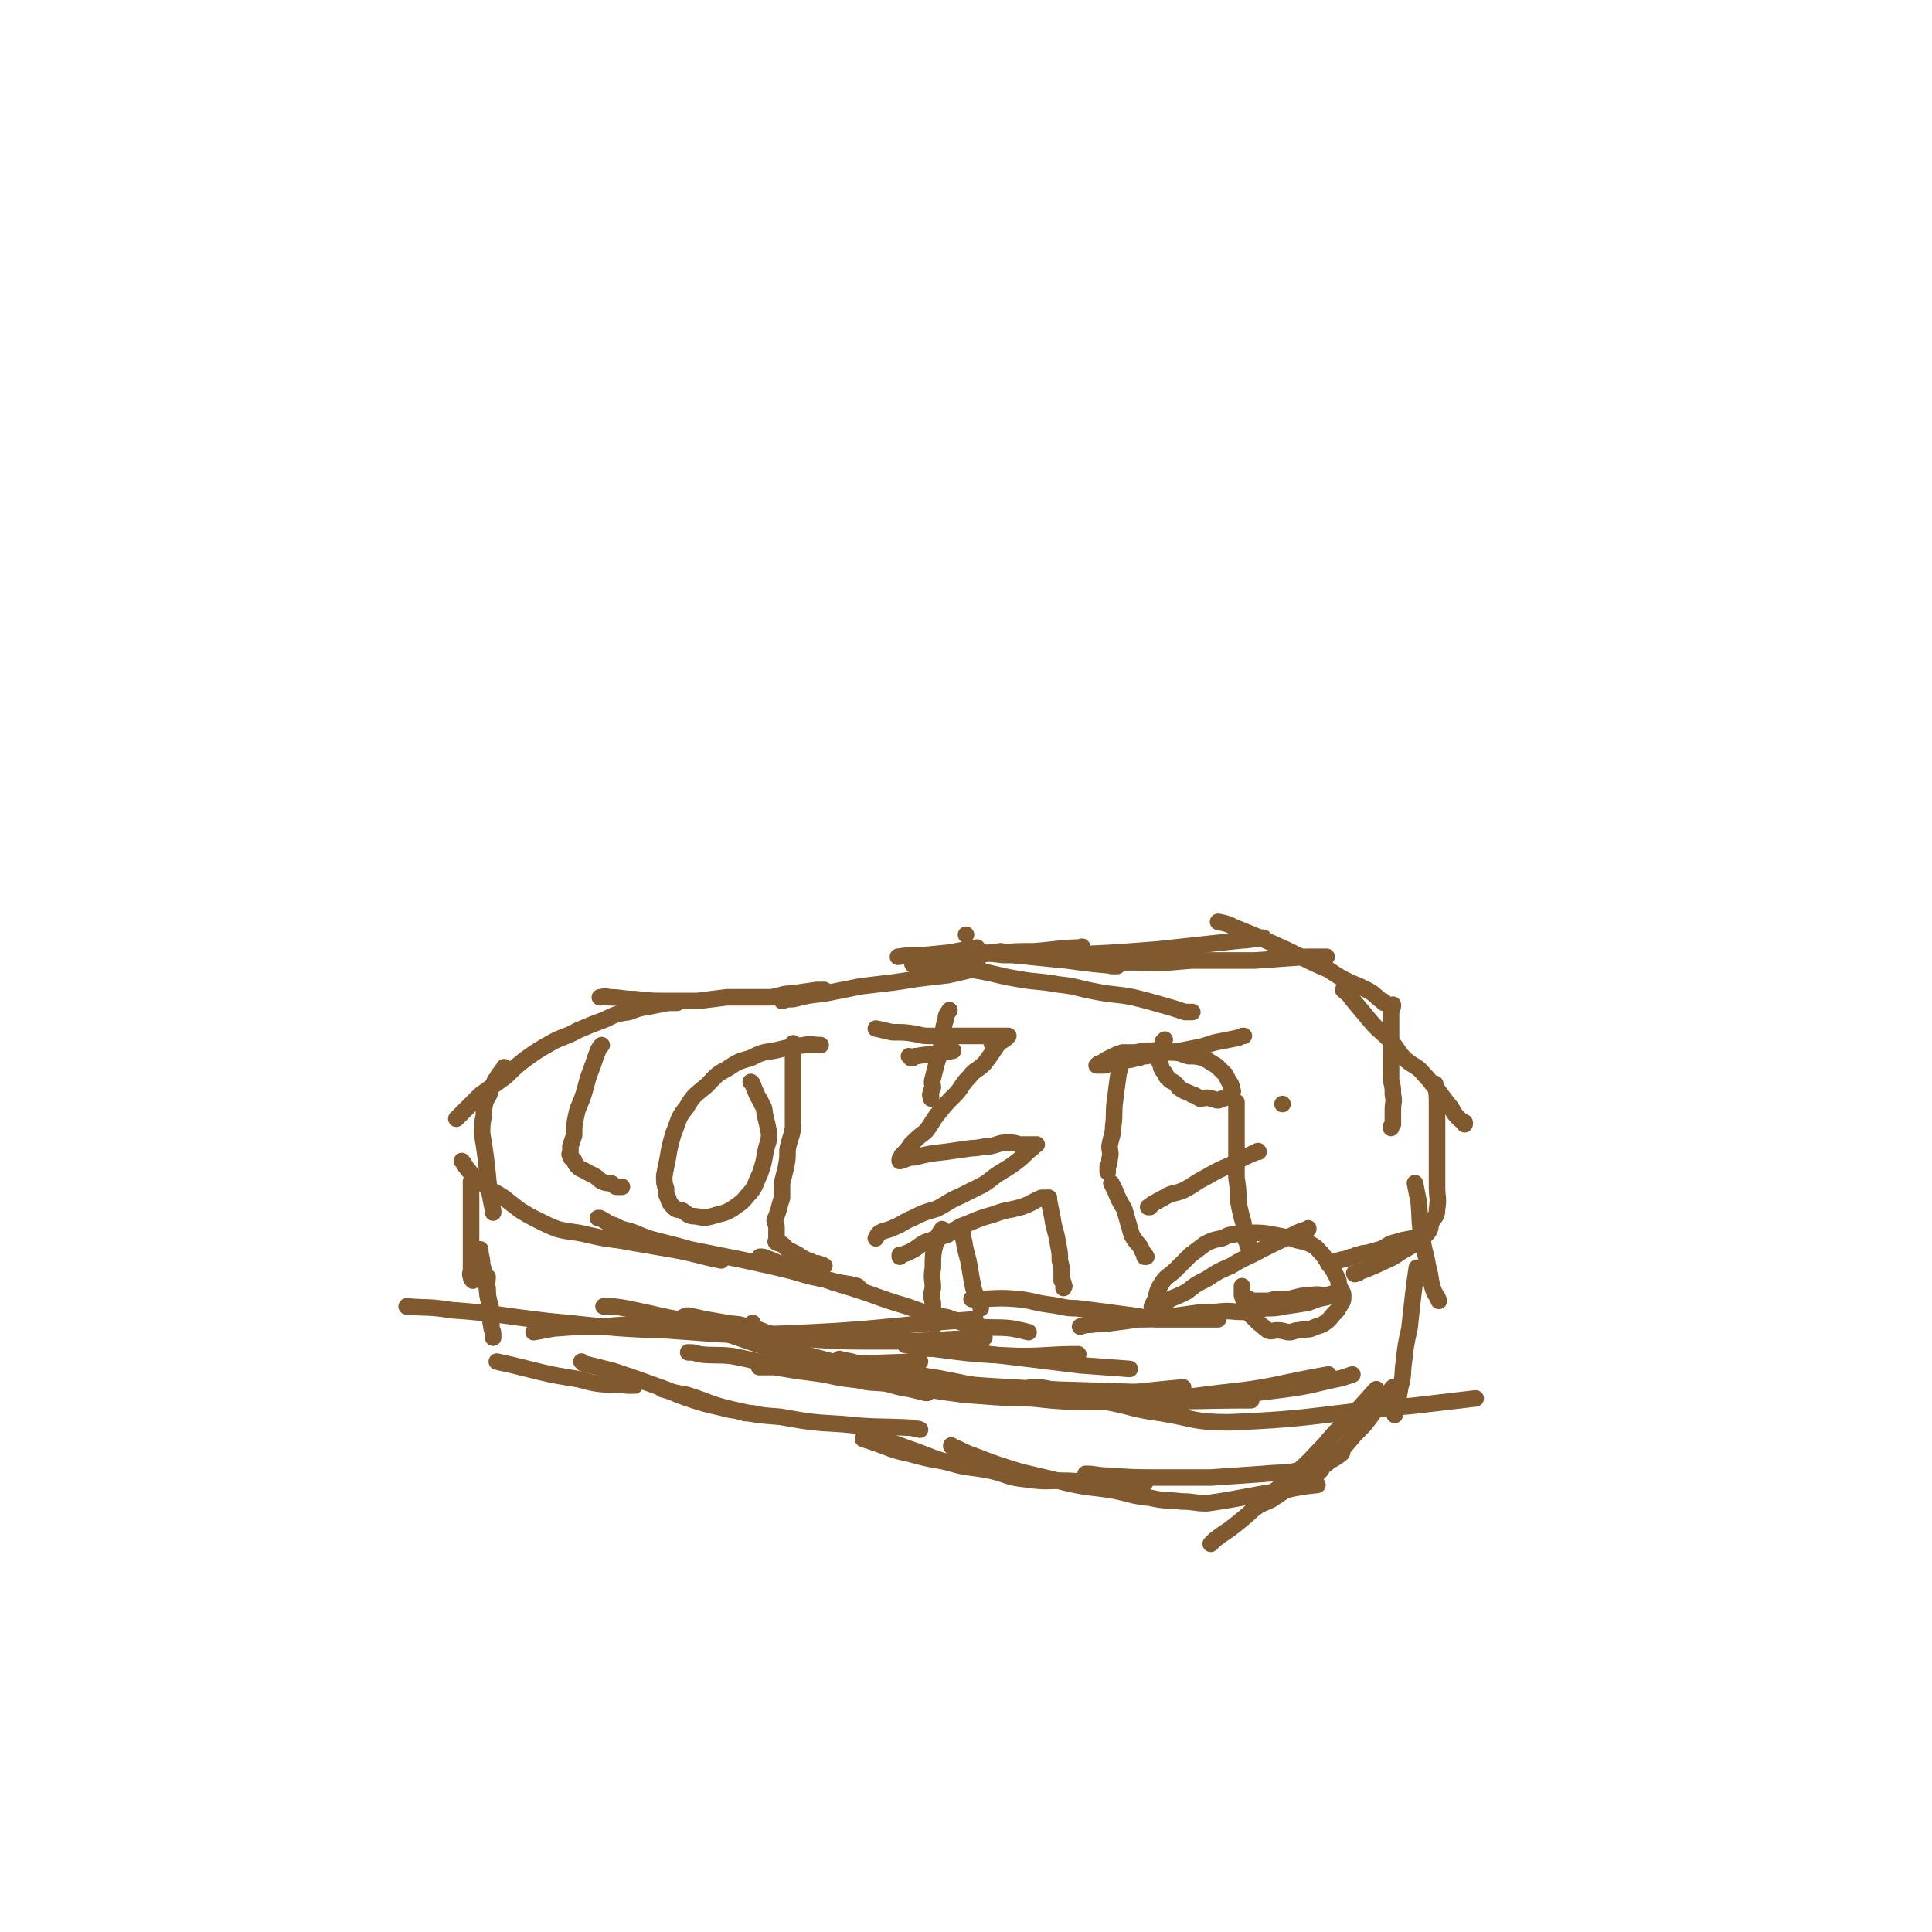 <svg viewBox='0 0 1050 1050' version='1.1' xmlns='http://www.w3.org/2000/svg' xmlns:xlink='http://www.w3.org/1999/xlink'><g fill='none' stroke='#81592F' stroke-width='9' stroke-linecap='round' stroke-linejoin='round'><path d='M525,508c0,0 0,0 0,0 0,0 0,0 0,0 0,0 0,0 0,0 0,0 0,0 0,0 0,0 0,0 0,0 0,0 0,0 0,0 0,0 0,0 0,0 0,0 0,0 0,0 0,0 0,0 0,0 0,0 0,0 0,0 0,0 0,0 0,0 0,0 0,0 0,0 0,0 0,0 0,0 0,0 0,0 0,0 '/><path d='M496,524c0,0 0,0 0,0 0,0 0,0 0,0 0,0 0,0 0,0 0,0 0,0 0,0 0,0 0,0 0,0 0,0 0,0 0,0 0,0 0,0 0,0 8,-3 8,-3 16,-5 10,-3 10,-2 19,-4 0,0 0,0 0,0 '/><path d='M496,524c0,0 0,0 0,0 0,0 0,0 0,0 0,0 0,0 0,0 0,0 0,0 0,0 0,0 0,0 0,0 0,0 0,0 0,0 0,0 0,0 0,0 3,-1 3,-1 6,-1 12,-1 12,-1 23,-3 10,-1 10,-2 19,-3 0,0 0,0 0,0 '/><path d='M497,524c0,0 0,0 0,0 0,0 0,0 0,0 0,0 0,0 0,0 0,0 0,0 0,0 0,0 0,0 1,0 7,-2 7,-2 14,-3 8,-2 8,-2 17,-2 8,-1 8,-1 16,0 7,0 7,0 15,1 10,1 10,1 20,2 14,2 16,2 27,3 1,0 -1,0 -3,0 '/><path d='M497,524c0,0 0,0 0,0 0,0 0,0 0,0 0,0 0,0 0,0 0,0 0,0 0,0 4,0 4,0 8,1 11,1 11,1 23,2 13,2 13,3 25,5 11,2 11,1 22,3 10,1 10,2 21,4 10,2 10,1 20,3 8,2 8,2 15,4 7,2 7,2 13,4 2,0 2,0 4,0 '/><path d='M552,519c0,0 0,0 0,0 0,0 0,0 0,0 0,0 0,0 0,0 0,0 0,0 0,0 0,0 0,0 0,0 0,0 0,0 0,0 0,0 0,0 0,0 13,0 13,0 26,0 25,-1 25,-1 51,-3 28,-3 36,-4 57,-6 3,-1 -4,0 -9,1 '/><path d='M552,519c0,0 0,0 0,0 0,0 0,0 0,0 0,0 0,0 0,0 2,0 2,0 4,0 6,0 6,1 13,1 12,1 12,1 24,2 12,1 12,1 25,1 15,1 15,0 30,-1 17,0 17,0 34,0 14,-1 14,-1 28,-2 5,0 6,0 11,0 0,0 0,0 -1,0 '/><path d='M662,501c0,0 0,0 0,0 0,0 0,0 0,0 0,0 0,0 0,0 0,0 0,0 0,0 5,1 5,1 9,3 10,4 10,4 19,8 9,4 9,4 17,8 8,4 8,4 15,7 6,4 6,4 12,7 5,2 5,2 9,4 4,2 4,3 8,6 1,0 1,0 1,1 '/><path d='M757,546c0,0 0,0 0,0 0,0 0,0 0,0 0,0 0,0 0,0 0,0 0,0 0,0 0,0 0,0 0,0 0,0 0,0 0,0 0,3 -1,2 -1,5 0,7 0,7 0,15 0,5 0,5 0,11 0,5 0,5 0,10 1,4 1,4 1,8 1,4 0,4 0,8 0,4 0,4 0,8 -1,1 -1,1 -1,2 '/><path d='M730,538c0,0 0,0 0,0 0,0 0,0 0,0 0,0 0,0 0,0 0,0 0,0 0,0 0,0 0,0 0,0 0,0 0,0 0,0 0,0 0,0 0,0 2,2 3,2 4,4 5,6 5,6 10,12 5,6 5,5 11,11 5,5 4,6 9,11 5,4 6,3 10,8 4,4 3,4 7,8 3,4 3,4 6,8 3,3 2,4 5,7 2,2 2,2 4,3 0,1 0,1 0,1 '/><path d='M780,589c0,0 0,0 0,0 0,0 0,0 0,0 0,0 0,0 0,0 0,0 0,0 0,0 0,0 0,0 0,0 0,0 0,0 0,0 1,6 1,6 1,12 0,9 0,9 0,18 0,6 0,6 0,12 0,7 0,7 0,14 0,6 1,6 0,12 0,4 -1,4 -3,7 -1,3 0,4 -3,7 -5,5 -6,5 -13,9 -7,5 -7,4 -15,8 -5,2 -7,3 -11,4 0,1 1,0 2,0 '/><path d='M772,671c0,0 0,0 0,0 0,0 0,0 0,0 0,0 0,0 0,0 0,0 0,0 0,0 0,0 0,0 0,0 0,0 0,0 0,0 0,0 0,0 0,0 0,0 0,0 0,0 0,0 0,1 -1,1 -6,2 -6,1 -12,3 -5,1 -4,2 -9,4 -4,1 -4,1 -7,2 -2,0 -2,0 -5,1 -1,0 -1,0 -2,1 -2,0 -2,0 -4,1 -5,1 -5,1 -10,3 0,0 0,0 0,0 '/><path d='M726,703c0,0 0,0 0,0 0,0 0,0 0,0 0,0 0,0 0,0 0,0 0,0 0,0 0,0 0,0 0,0 0,0 0,0 0,0 0,0 0,0 0,0 -2,0 -2,0 -5,1 -4,0 -4,-1 -9,0 -6,0 -6,1 -12,2 -3,0 -3,0 -7,0 -3,1 -3,1 -6,1 -2,0 -2,0 -4,0 0,0 0,0 -1,0 -1,0 -1,0 -2,0 -1,-1 -1,-1 -1,-1 0,0 0,0 -1,0 '/><path d='M726,703c0,0 0,0 0,0 0,0 0,0 0,0 0,0 0,0 0,0 0,0 0,0 0,0 0,0 0,0 0,0 -2,1 -2,1 -5,2 -5,1 -5,1 -10,3 -6,1 -6,1 -13,2 -5,1 -5,1 -10,1 -6,1 -6,2 -12,2 -7,0 -7,-1 -15,0 -7,0 -7,0 -14,1 -7,1 -7,1 -15,2 -6,1 -6,1 -13,1 -7,1 -7,1 -15,2 -5,1 -5,0 -11,1 -3,0 -3,0 -6,1 0,0 0,0 0,0 '/><path d='M662,717c0,0 0,0 0,0 0,0 0,0 0,0 0,0 0,0 0,0 0,0 0,0 0,0 0,0 0,0 0,0 0,0 0,0 -1,0 -7,0 -7,0 -14,0 -9,0 -9,0 -19,0 -6,-1 -6,-1 -12,-2 -8,-1 -8,-1 -15,-2 -8,-1 -8,-1 -16,-2 -7,0 -7,-1 -15,-2 -8,-1 -8,-2 -17,-3 -12,-1 -12,0 -24,0 0,0 0,0 -1,0 '/><path d='M559,724c0,0 0,0 0,0 0,0 0,0 0,0 0,0 0,0 0,0 0,0 0,0 0,0 0,0 0,0 0,0 0,0 0,0 0,0 -4,-1 -4,-1 -9,-2 -9,-1 -9,0 -19,-1 -8,-2 -8,-2 -16,-5 -11,-2 -11,-2 -22,-6 -10,-3 -10,-3 -21,-7 -9,-3 -9,-3 -19,-6 -8,-3 -8,-2 -15,-5 -7,-2 -7,-2 -13,-5 -4,-1 -4,-2 -8,-3 -2,-1 -2,-1 -4,-1 0,0 0,0 0,0 '/><path d='M468,701c0,0 0,0 0,0 0,0 0,0 0,0 0,0 0,0 0,0 0,0 0,0 0,0 0,0 0,0 0,0 -1,-1 -1,-1 -2,-2 -7,-2 -7,-1 -14,-3 -11,-2 -11,-2 -21,-5 -8,-2 -8,-2 -17,-4 -9,-2 -9,-2 -19,-4 -10,-2 -10,-2 -20,-4 -7,-2 -7,-2 -15,-4 -8,-2 -8,-2 -15,-5 -5,-2 -6,-1 -11,-4 -4,-1 -4,-2 -8,-4 -1,0 -1,0 -1,0 '/><path d='M392,685c0,0 0,0 0,0 0,0 0,0 0,0 0,0 0,0 0,0 0,0 0,0 0,0 0,0 0,0 0,0 0,0 0,0 0,0 -5,-1 -5,-1 -9,-2 -12,-3 -12,-3 -24,-5 -11,-2 -12,-2 -23,-4 -8,-1 -8,-1 -17,-3 -8,-2 -8,-1 -16,-3 -5,-2 -5,-2 -11,-5 -4,-2 -4,-2 -9,-5 -4,-3 -4,-3 -9,-7 -6,-4 -6,-3 -12,-8 -5,-4 -5,-4 -9,-9 -1,-2 -1,-2 -2,-3 '/><path d='M268,659c0,0 0,0 0,0 0,0 0,0 0,0 0,0 0,0 0,0 0,0 0,0 0,0 0,0 0,0 0,0 0,-1 0,-1 0,-1 -1,-5 -1,-5 -2,-10 -1,-10 -1,-10 -2,-19 -1,-7 -1,-7 -2,-13 0,-5 0,-5 1,-10 0,-4 0,-4 1,-8 2,-3 2,-3 3,-7 2,-2 1,-3 3,-5 1,-2 1,-2 2,-3 1,-2 1,-1 2,-3 0,0 0,0 0,0 0,0 0,0 0,0 '/><path d='M248,608c0,0 0,0 0,0 0,0 0,0 0,0 0,0 0,0 0,0 0,0 0,0 0,0 0,0 0,0 0,0 2,-2 2,-2 3,-3 5,-5 5,-5 10,-10 7,-5 7,-5 14,-10 5,-5 5,-5 10,-9 7,-5 7,-5 14,-9 7,-4 8,-3 15,-7 7,-3 7,-3 15,-6 6,-3 6,-3 13,-4 5,-2 5,-2 11,-3 5,-1 5,-1 10,-2 2,0 2,0 5,0 0,0 0,0 0,0 '/><path d='M326,542c0,0 0,0 0,0 0,0 0,0 0,0 0,0 0,0 0,0 0,0 0,0 0,0 0,0 0,0 0,0 2,0 2,-1 5,0 7,0 7,1 14,1 9,1 9,1 18,1 8,0 8,0 16,0 8,-1 8,-1 16,-2 6,0 6,0 13,0 5,0 5,0 11,0 6,-1 6,-2 11,-2 7,-1 7,-1 14,-2 2,0 2,0 4,0 '/><path d='M425,544c0,0 0,0 0,0 0,0 0,0 0,0 0,0 0,0 0,0 0,0 0,0 0,0 0,0 0,0 0,0 3,-1 3,-1 6,-1 8,-2 8,-2 17,-3 10,-2 10,-2 20,-4 8,-1 9,-1 17,-2 7,-1 7,-1 13,-2 8,-1 8,-1 17,-2 9,-2 9,-2 17,-4 0,0 0,0 0,0 '/><path d='M488,520c0,0 0,0 0,0 0,0 0,0 0,0 0,0 0,0 0,0 0,0 0,0 0,0 0,0 0,0 0,0 7,-1 7,-1 15,-1 10,-1 10,-1 21,-2 9,0 9,1 17,1 11,-1 11,-1 21,-1 13,-1 15,-2 26,-2 1,-1 -1,0 -2,0 '/><path d='M256,642c0,0 0,0 0,0 0,0 0,0 0,0 0,0 0,0 0,0 0,0 0,0 0,0 0,0 0,0 0,0 0,0 0,0 0,0 0,0 0,0 0,0 0,0 0,0 0,0 0,0 0,0 0,0 0,6 0,6 0,12 0,11 0,11 0,22 0,7 0,7 0,14 0,2 -1,2 0,4 0,1 0,1 1,2 0,0 0,0 0,0 '/><path d='M261,679c0,0 0,0 0,0 0,0 0,0 0,0 0,0 0,0 0,0 0,0 0,0 0,0 0,0 0,0 0,0 0,0 0,0 0,0 0,0 0,0 0,0 0,0 0,0 0,0 0,0 0,0 0,0 0,0 0,0 0,0 0,0 0,0 0,0 0,4 1,4 1,8 2,8 2,8 3,17 1,4 1,4 2,8 0,4 0,5 0,7 0,0 0,-1 0,-1 '/><path d='M270,740c0,0 0,0 0,0 0,0 0,0 0,0 0,0 0,0 0,0 0,0 0,0 0,0 0,0 0,0 0,0 0,0 0,0 0,0 0,0 0,0 0,0 9,2 9,2 17,4 12,3 12,3 24,5 7,1 7,2 14,3 8,1 8,0 16,1 2,0 2,0 4,0 '/><path d='M316,740c0,0 0,0 0,0 0,0 0,0 0,0 0,0 0,0 0,0 0,0 0,0 0,0 0,0 0,0 0,0 0,0 0,0 1,1 8,2 8,2 16,4 12,4 12,4 23,8 9,3 9,4 18,7 9,3 9,3 18,5 7,2 7,1 13,3 4,0 4,0 8,1 0,0 0,0 0,0 '/><path d='M360,755c0,0 0,0 0,0 0,0 0,0 0,0 0,0 0,0 0,0 0,0 0,0 0,0 0,0 0,0 0,0 7,2 7,2 13,3 13,4 12,5 25,8 13,3 13,3 26,4 17,3 17,3 34,4 19,2 19,1 38,2 2,1 2,0 4,1 '/><path d='M469,782c0,0 0,0 0,0 0,0 0,0 0,0 0,0 0,0 0,0 0,0 0,0 0,0 0,0 0,0 0,0 3,1 3,1 6,2 9,3 9,4 19,6 14,4 14,3 28,6 13,2 13,2 26,4 3,0 3,0 5,1 '/><path d='M476,782c0,0 0,0 0,0 0,0 0,0 0,0 0,0 0,0 0,0 0,0 0,0 0,0 1,0 1,-1 2,0 7,2 7,2 15,5 12,4 12,5 23,8 10,3 10,2 21,4 10,2 10,4 21,5 13,2 13,0 27,1 11,0 11,0 22,1 7,0 9,0 15,0 1,0 -1,0 -3,0 '/><path d='M517,786c0,0 0,0 0,0 0,0 0,0 0,0 0,0 0,0 0,0 0,0 0,0 0,0 0,0 0,0 0,0 0,0 0,-1 0,0 6,2 6,3 12,5 13,5 13,5 26,9 13,3 13,3 25,6 13,3 13,2 25,4 10,2 10,3 20,4 9,2 9,1 17,2 7,0 7,1 14,1 21,-3 21,-4 42,-7 9,-2 9,-2 18,-3 '/><path d='M590,801c0,0 0,0 0,0 0,0 0,0 0,0 0,0 0,0 0,0 0,0 0,0 0,0 6,0 6,1 12,1 14,1 14,1 28,1 14,0 14,0 28,0 15,-1 15,-1 29,-2 10,-1 10,0 20,-2 7,-2 7,-2 13,-4 5,-2 5,-2 9,-5 1,-1 0,-2 1,-3 0,0 0,0 0,0 '/><path d='M658,839c0,0 0,0 0,0 0,0 0,0 0,0 0,0 0,0 0,0 0,0 0,0 0,0 1,-1 1,-1 2,-2 5,-4 6,-4 11,-8 9,-7 9,-8 17,-15 9,-7 9,-7 18,-15 7,-6 7,-7 14,-14 5,-6 5,-6 11,-12 8,-8 8,-8 16,-17 1,-1 1,-1 1,-1 '/><path d='M769,643c0,0 0,0 0,0 0,0 0,0 0,0 0,0 0,0 0,0 0,0 0,0 0,0 0,0 0,0 0,0 1,5 1,5 2,10 1,10 0,10 2,20 1,8 2,8 3,15 2,7 1,7 3,13 1,3 2,3 3,6 0,0 0,0 0,0 '/><path d='M770,689c0,0 0,0 0,0 0,0 0,0 0,0 0,0 0,0 0,0 0,0 0,0 0,0 0,0 0,0 0,0 0,0 0,0 0,0 0,0 0,0 0,0 0,0 0,0 0,0 -1,7 -1,7 -2,15 -1,9 -1,9 -2,18 -2,9 -2,9 -3,18 -1,7 0,7 -2,14 -1,6 -1,6 -3,12 0,1 0,1 0,3 '/><path d='M757,754c0,0 0,0 0,0 0,0 0,0 0,0 0,0 0,0 0,0 0,0 0,0 0,0 0,0 0,0 0,0 0,0 0,0 0,0 -5,6 -5,6 -10,13 -5,7 -5,7 -11,13 -5,6 -5,6 -10,11 -3,3 -3,3 -7,6 -1,2 -1,2 -3,4 0,0 0,0 0,0 '/><path d='M721,791c0,0 0,0 0,0 0,0 0,0 0,0 0,0 0,0 0,0 0,0 0,0 0,0 0,0 0,0 0,0 0,0 0,0 0,0 0,0 0,0 0,0 -4,3 -4,3 -8,7 -5,4 -5,4 -10,8 -3,3 -3,2 -6,5 -3,2 -3,2 -6,4 -4,2 -5,2 -9,4 0,0 1,0 1,0 '/><path d='M676,563c0,0 0,0 0,0 0,0 0,0 0,0 0,0 0,0 0,0 0,0 0,0 0,0 0,0 0,0 0,0 0,0 0,0 0,0 0,0 0,0 0,0 0,0 0,0 0,0 0,0 0,0 0,0 0,0 0,0 0,0 -1,0 -1,0 -3,1 -5,1 -5,1 -10,2 -6,1 -6,2 -11,3 -5,1 -5,1 -10,2 -3,1 -3,0 -7,1 -2,0 -2,1 -5,1 -3,1 -3,0 -7,1 -2,0 -2,0 -4,1 -3,0 -3,1 -6,1 -3,1 -3,0 -5,1 -2,0 -2,0 -5,1 -2,0 -1,1 -3,1 -1,0 -1,0 -2,0 -1,0 -2,0 -2,0 0,0 0,0 0,0 0,0 0,0 0,0 0,0 0,0 0,0 0,0 0,0 0,0 1,-1 1,-1 2,-1 1,-1 2,-1 3,-2 2,-1 2,-1 4,-2 2,-1 2,-1 5,-2 3,0 3,0 7,0 5,-1 5,-1 9,-1 6,0 6,0 11,1 5,0 5,1 9,2 4,0 4,0 8,1 2,1 2,1 5,3 2,1 2,1 4,3 2,2 2,2 3,3 1,2 1,2 2,4 1,1 1,1 1,2 1,1 0,1 0,2 1,1 1,1 1,1 0,1 -1,0 -1,1 -1,0 0,1 -1,2 -1,1 -1,0 -3,1 -2,0 -2,1 -3,1 -2,0 -2,-1 -4,-1 -3,-1 -3,0 -6,0 -2,-1 -2,-2 -4,-2 -3,-2 -3,-1 -6,-3 -2,-1 -1,-1 -3,-3 -2,-2 -3,-1 -4,-3 -2,-1 -1,-2 -2,-3 -1,-1 -1,-1 -2,-3 0,-1 0,-1 -1,-3 0,-1 0,-1 0,-3 0,-2 0,-2 0,-3 0,-1 1,-1 1,-2 1,-2 1,-2 2,-4 0,0 0,0 -1,1 '/><path d='M697,600c0,0 0,0 0,0 0,0 0,0 0,0 0,0 0,0 0,0 0,0 0,0 0,0 0,0 0,0 0,0 0,0 0,0 0,0 0,0 0,0 0,0 0,0 0,0 0,0 0,0 0,0 0,0 0,0 0,0 0,0 0,0 0,0 0,0 0,0 0,0 0,0 0,0 0,0 0,0 0,0 0,0 0,0 0,0 0,0 0,0 '/><path d='M609,577c0,0 0,0 0,0 0,0 0,0 0,0 0,0 0,0 0,0 0,0 0,0 0,0 0,0 0,0 0,0 0,0 0,0 0,0 0,0 0,0 0,0 0,0 0,0 0,0 0,0 0,0 0,0 0,3 0,3 -1,6 -1,7 -1,7 -2,15 -1,7 0,7 -1,14 0,5 -1,5 -2,11 0,3 1,3 0,7 0,2 0,2 -1,4 0,1 0,1 0,2 0,0 0,1 0,1 0,0 0,0 0,0 '/><path d='M684,626c0,0 0,0 0,0 0,0 0,0 0,0 0,0 0,0 0,0 0,0 0,0 0,0 0,0 0,0 0,0 0,0 0,0 0,0 0,0 0,0 0,0 0,0 0,0 0,0 0,0 0,-1 -1,0 -7,3 -7,3 -14,7 -7,3 -7,3 -14,7 -6,3 -6,4 -12,7 -5,2 -5,1 -9,3 -3,2 -4,2 -7,4 -1,0 -1,1 -2,2 0,0 0,0 -1,0 0,0 0,0 0,0 '/><path d='M672,599c0,0 0,0 0,0 0,0 0,0 0,0 0,0 0,0 0,0 0,0 0,0 0,0 0,0 0,0 0,0 0,0 0,0 0,0 0,0 0,0 0,1 0,8 0,8 0,16 0,12 0,12 0,24 1,7 1,7 1,13 1,5 1,5 2,9 1,3 1,3 1,7 1,2 1,2 1,5 1,1 1,2 2,3 0,0 -1,0 -1,0 '/><path d='M604,643c0,0 0,0 0,0 0,0 0,0 0,0 0,0 0,0 0,0 0,0 0,0 0,0 0,0 0,0 0,0 0,0 0,0 0,0 0,0 0,0 0,0 1,2 1,2 2,4 2,5 2,5 5,10 2,7 2,7 4,14 2,4 3,4 5,7 1,3 2,3 3,5 0,0 0,0 -1,0 '/><path d='M711,668c0,0 0,0 0,0 0,0 0,0 0,0 0,0 0,0 0,0 0,0 0,0 0,0 0,0 0,0 0,0 0,0 0,0 0,0 0,0 0,-1 0,0 -4,1 -4,1 -8,3 -9,4 -9,4 -17,8 -9,5 -9,4 -17,9 -7,3 -7,3 -13,7 -6,3 -6,3 -11,7 -4,2 -4,2 -9,4 -2,2 -3,1 -5,2 -2,1 -2,2 -4,2 0,0 1,0 0,0 0,-1 -1,0 -1,0 1,-2 1,-2 2,-4 1,-4 1,-5 3,-8 3,-5 4,-4 8,-8 4,-4 4,-4 8,-8 4,-3 4,-3 8,-6 4,-2 4,-2 9,-3 3,-1 3,-2 6,-2 5,-1 5,-1 10,-1 6,0 6,0 12,1 5,1 5,1 10,2 5,2 5,1 10,3 4,2 4,3 7,6 2,3 2,3 4,6 2,3 2,3 4,7 1,2 0,2 1,4 1,3 2,3 2,5 0,3 0,3 -2,6 -1,2 -1,2 -3,4 -2,2 -2,3 -5,5 -3,2 -3,1 -7,3 -3,1 -3,0 -7,1 -3,0 -3,1 -5,1 -3,0 -3,-1 -7,-1 -2,0 -3,1 -5,0 -3,-2 -2,-2 -5,-4 -2,-2 -2,-2 -4,-4 -2,-2 -2,-2 -3,-5 -1,-3 -1,-3 -2,-6 0,-2 0,-2 0,-3 0,-1 0,-1 0,-2 '/><path d='M518,571c0,0 0,0 0,0 0,0 0,0 0,0 0,0 0,0 0,0 0,0 0,0 0,0 0,0 0,0 0,0 0,0 0,0 0,0 0,0 0,0 0,0 0,0 0,0 0,0 0,0 0,0 0,0 0,0 0,0 0,0 0,0 0,0 0,0 0,0 0,0 0,0 0,0 0,0 0,0 -5,1 -5,1 -9,2 -5,0 -5,0 -11,1 -1,0 -1,0 -2,1 0,0 0,0 0,0 -1,0 -1,0 -2,-1 0,0 0,0 1,1 '/><path d='M516,549c0,0 0,0 0,0 0,0 0,0 0,0 0,0 0,0 0,0 0,0 0,0 0,0 0,0 0,0 0,0 0,0 0,0 0,0 0,0 0,0 0,0 0,0 0,0 0,0 0,0 0,0 0,0 0,0 0,0 0,0 -1,2 -2,2 -2,5 -2,6 -1,6 -2,12 -1,6 -1,6 -3,12 -1,4 -1,4 -2,8 -1,3 0,3 0,5 -1,2 -1,2 -1,3 -1,1 0,2 0,2 0,0 0,0 0,0 0,0 0,0 0,0 0,1 0,1 0,1 '/><path d='M476,559c0,0 0,0 0,0 0,0 0,0 0,0 0,0 0,0 0,0 0,0 0,0 0,0 0,0 0,0 0,0 0,0 0,0 0,0 0,0 0,0 0,0 0,0 0,0 0,0 0,0 0,0 0,0 0,0 0,0 0,0 5,1 4,1 9,2 7,0 7,0 13,1 4,1 4,1 8,1 3,0 3,0 6,0 3,0 3,0 7,0 2,0 2,0 5,0 2,0 2,0 3,0 3,0 3,0 5,0 2,0 2,0 4,0 2,0 2,0 3,0 1,0 1,0 2,0 1,0 1,0 2,0 1,0 1,0 3,0 0,0 0,0 0,0 1,0 2,0 2,0 0,0 0,0 -1,0 0,0 0,0 0,0 0,0 0,0 0,0 0,0 0,0 0,0 0,0 0,0 0,0 0,0 0,0 0,0 0,0 0,0 0,0 0,0 0,0 0,0 0,0 1,0 0,1 -1,1 -1,1 -3,2 -2,2 -2,2 -4,5 0,0 0,0 0,0 -2,3 -2,3 -5,7 -4,4 -5,3 -8,7 -5,5 -4,6 -8,10 -5,5 -5,5 -9,10 -4,5 -3,5 -7,10 -4,3 -4,3 -8,7 -2,3 -2,3 -5,6 0,1 0,1 -1,2 0,0 1,0 1,0 0,0 0,0 0,0 '/><path d='M539,567c0,0 0,0 0,0 0,0 0,0 0,0 0,0 0,0 0,0 0,0 0,0 0,0 0,0 0,0 0,0 0,0 0,0 0,0 0,0 0,0 0,0 0,0 0,0 0,0 0,0 0,0 0,0 0,0 0,0 0,0 0,0 0,0 0,0 0,0 0,0 0,0 0,0 0,0 0,0 0,0 0,0 0,0 0,0 0,0 0,0 0,0 0,0 0,0 0,0 0,0 0,0 0,0 0,0 0,0 0,0 0,0 0,0 '/><path d='M489,631c0,0 0,0 0,0 0,0 0,0 0,0 0,0 0,0 0,0 0,0 0,0 0,0 0,0 0,0 0,0 0,0 0,0 0,0 0,0 0,0 0,0 0,0 0,0 0,0 4,-1 4,-2 8,-2 8,-2 8,-2 17,-3 7,-1 7,-1 14,-2 5,0 5,-1 10,-1 5,-1 5,-2 9,-2 4,0 4,0 7,1 2,0 2,0 5,0 1,0 1,0 3,0 1,0 1,0 1,0 0,0 0,0 0,0 0,0 0,0 0,0 0,0 1,0 0,0 -1,1 -1,1 -2,2 -4,3 -4,4 -8,7 -4,3 -4,3 -9,6 -5,3 -5,4 -10,7 -6,3 -6,3 -12,6 -7,3 -7,4 -13,7 -7,2 -7,2 -13,5 -5,2 -5,3 -10,5 -4,2 -4,1 -8,3 -1,1 -1,1 -2,3 0,0 0,0 0,0 '/><path d='M570,651c0,0 0,0 0,0 0,0 0,0 0,0 0,0 0,0 0,0 0,0 0,0 0,0 0,0 0,0 0,0 0,0 0,0 0,0 0,0 0,0 0,1 1,5 1,5 2,10 1,7 2,7 3,14 1,5 1,5 1,9 1,4 1,4 1,7 0,2 0,2 0,4 1,1 1,1 1,2 0,1 0,0 0,1 1,0 0,0 0,1 0,0 0,0 0,0 0,0 0,0 0,0 '/><path d='M570,651c0,0 0,0 0,0 0,0 0,0 0,0 0,0 0,0 0,0 0,0 0,0 0,0 0,0 0,0 0,0 0,0 0,0 0,0 0,0 0,0 0,0 -2,0 -2,0 -4,0 -5,2 -5,3 -11,5 -7,2 -7,1 -15,4 -7,2 -7,2 -14,5 -6,2 -6,3 -11,6 -6,2 -6,2 -12,4 -4,2 -4,3 -8,5 -2,1 -2,1 -5,2 -1,0 -1,0 -1,0 0,0 0,0 0,1 0,0 0,0 0,0 '/><path d='M523,668c0,0 0,0 0,0 0,0 0,0 0,0 0,0 0,0 0,0 0,0 0,0 0,0 0,0 0,0 0,0 0,0 0,0 0,0 0,0 0,0 0,0 0,0 0,0 0,0 0,0 0,0 0,0 0,3 0,3 1,7 1,7 2,7 3,14 1,6 1,6 2,11 1,3 1,3 2,7 1,1 1,1 2,3 0,0 0,0 0,1 0,0 0,0 0,0 '/><path d='M512,668c0,0 0,0 0,0 0,0 0,0 0,0 0,0 0,0 0,0 0,0 0,0 0,0 0,0 0,0 0,0 0,0 0,0 0,0 -2,3 -2,3 -3,6 -2,7 -2,8 -2,15 -1,6 0,6 0,11 -1,4 -1,4 0,8 0,3 0,3 0,7 0,2 0,2 1,3 0,1 0,1 0,2 0,0 0,0 0,0 0,0 0,0 0,0 '/><path d='M327,568c0,0 0,0 0,0 0,0 0,0 0,0 0,0 0,0 0,0 0,0 0,0 0,0 0,0 0,0 0,0 0,0 0,0 0,0 0,0 0,0 0,0 0,0 0,0 0,0 0,0 0,0 0,0 -1,1 -1,1 -2,3 -2,5 -2,6 -4,11 -3,8 -2,8 -5,16 -2,5 -2,4 -3,9 -1,5 -1,5 -1,10 -1,3 -1,3 -2,6 0,1 0,1 0,2 0,1 0,1 0,2 0,0 -1,0 0,1 0,1 0,1 1,2 1,1 1,0 1,1 1,2 1,2 2,3 2,2 2,1 5,3 2,1 2,1 4,2 2,1 2,2 4,3 2,1 3,1 5,1 2,1 2,2 3,2 2,0 2,0 3,0 '/><path d='M446,568c0,0 0,0 0,0 0,0 0,0 0,0 0,0 0,0 0,0 0,0 0,0 0,0 0,0 0,0 0,0 0,0 0,0 0,0 0,0 0,0 0,0 -5,0 -5,-1 -9,0 -8,1 -8,1 -16,3 -7,1 -7,1 -13,4 -7,2 -7,2 -13,6 -6,3 -6,4 -11,9 -6,5 -7,5 -11,12 -5,6 -4,7 -7,14 -2,7 -2,7 -3,13 -1,5 -1,5 -2,10 0,4 0,4 1,7 0,3 0,3 1,5 1,3 1,3 3,5 2,2 2,1 5,2 3,2 3,3 7,3 5,1 5,1 9,0 6,-2 6,-1 11,-4 4,-3 5,-3 8,-7 5,-5 4,-6 7,-12 2,-6 2,-6 3,-12 1,-5 2,-5 2,-10 -1,-5 -1,-5 -2,-9 -1,-4 0,-4 -2,-7 -1,-3 -2,-3 -3,-6 -1,-2 -1,-2 -2,-5 0,0 0,0 0,0 -1,-1 -1,-1 -1,-1 0,0 0,0 0,0 '/><path d='M431,567c0,0 0,0 0,0 0,0 0,0 0,0 0,0 0,0 0,0 0,0 0,0 0,0 0,0 0,0 0,0 0,0 0,0 0,0 0,0 0,0 0,0 0,1 0,1 0,3 0,6 0,6 0,12 0,9 0,9 0,18 0,6 0,6 0,13 -1,6 -2,6 -3,12 0,5 0,5 -1,10 -1,4 -1,4 -2,8 0,4 0,4 0,8 -1,3 -1,3 -2,7 -1,3 -1,3 -2,5 0,2 1,2 1,4 0,2 0,2 0,3 0,1 0,1 0,2 0,0 0,0 0,0 0,0 0,0 0,1 0,0 0,0 0,0 0,0 0,0 0,0 0,0 0,0 0,0 0,0 0,0 0,1 0,0 0,0 0,0 0,0 0,0 0,0 0,0 -1,1 0,1 0,1 1,0 2,1 1,0 1,0 2,1 1,1 1,1 2,2 2,1 2,1 4,2 2,1 2,1 3,2 2,1 2,1 4,2 1,0 1,0 2,1 1,0 1,0 2,1 0,0 0,0 1,0 0,0 0,-1 1,0 1,0 1,0 3,1 '/><path d='M265,694c0,0 0,0 0,0 0,0 0,0 0,0 0,0 0,0 0,0 0,0 0,0 0,0 0,0 0,0 0,0 0,0 0,0 0,0 0,0 0,0 0,0 0,0 0,0 0,0 0,0 0,0 0,0 0,3 -1,3 0,6 0,7 1,7 2,13 0,4 -1,4 0,7 0,3 1,3 1,5 0,1 0,1 0,1 0,0 0,0 0,1 '/><path d='M290,724c0,0 0,0 0,0 0,0 0,0 0,0 0,0 0,0 0,0 0,0 0,0 0,0 0,0 0,0 0,0 0,0 0,0 0,0 0,0 0,0 0,0 6,-1 5,-1 11,-2 13,-1 13,-1 26,-1 11,-1 11,-1 21,-1 11,-1 11,-1 21,0 10,0 10,-1 19,0 9,1 8,2 17,4 5,0 5,0 11,1 3,0 3,0 6,1 2,1 2,1 3,2 1,0 0,0 1,0 0,0 0,0 0,0 -2,-1 -2,-1 -3,-2 -4,-1 -4,-1 -7,-2 -5,-2 -5,-2 -10,-3 -6,-2 -6,-1 -11,-2 -6,-1 -6,-1 -12,-2 -4,-1 -4,-1 -9,-2 -1,0 -1,0 -3,1 0,0 0,0 0,0 0,0 0,0 0,0 3,1 3,1 6,2 8,3 8,2 15,5 12,3 12,3 23,6 13,4 13,4 26,8 11,3 11,3 23,6 8,3 9,2 17,5 7,2 7,2 14,5 3,1 3,0 6,2 1,0 1,0 2,1 0,0 1,1 1,1 -1,0 -1,0 -1,0 -4,-1 -4,-1 -8,-2 -6,-1 -6,-1 -13,-3 -8,-1 -8,0 -16,-2 -9,-1 -9,-1 -18,-3 -7,-1 -7,-1 -15,-2 -6,-1 -6,-1 -12,-2 -4,0 -4,0 -7,0 0,0 0,0 -1,0 0,0 -1,0 0,0 1,0 2,0 3,0 10,0 10,0 20,0 32,-2 32,-2 64,-3 '/><path d='M409,719c0,0 0,0 0,0 0,0 0,0 0,0 0,0 0,0 0,0 '/><path d='M374,735c0,0 0,0 0,0 0,0 0,0 0,0 3,0 3,0 6,1 9,1 9,0 18,1 20,4 20,5 41,8 31,5 31,5 63,8 70,6 70,5 140,11 '/><path d='M499,731c0,0 0,0 0,0 0,0 0,0 0,0 4,0 4,-1 9,0 15,2 15,2 30,5 25,3 25,3 49,6 14,1 14,1 27,2 0,0 0,0 0,0 '/><path d='M492,731c0,0 0,0 0,0 0,0 0,0 0,0 0,0 0,0 0,0 0,0 0,0 0,0 8,1 7,2 15,2 23,3 23,3 47,4 16,0 16,-1 32,-1 0,0 0,0 0,0 '/><path d='M448,745c0,0 0,0 0,0 0,0 0,0 0,0 0,0 0,0 0,0 0,0 0,0 0,0 10,1 10,0 20,2 13,2 13,3 26,6 15,3 15,3 30,5 26,2 26,2 52,2 34,-2 34,-3 67,-6 '/><path d='M221,710c0,0 0,0 0,0 0,0 0,0 0,0 0,0 0,0 0,0 0,0 0,0 0,0 12,1 12,0 24,2 27,2 27,3 53,6 32,3 32,4 64,5 30,2 30,3 59,2 55,-2 55,-4 109,-8 '/><path d='M328,710c0,0 0,0 0,0 0,0 0,0 0,0 0,0 0,0 0,0 0,0 0,0 0,0 6,0 6,0 12,1 20,4 20,5 41,8 24,5 24,5 49,8 25,2 26,2 51,2 27,0 27,-1 54,-2 '/><path d='M381,720c0,0 0,0 0,0 0,0 0,0 0,0 0,0 0,0 0,0 0,0 0,0 0,0 5,2 5,2 11,4 16,5 16,6 32,10 22,7 21,8 44,12 25,4 25,4 51,6 55,4 56,3 111,5 '/><path d='M456,739c0,0 0,0 0,0 0,0 0,0 0,0 0,0 0,-1 1,0 8,1 7,2 15,3 19,4 19,4 38,7 26,5 26,6 52,9 29,3 29,3 58,3 30,1 30,0 60,0 '/><path d='M492,752c0,0 0,0 0,0 0,0 0,0 0,0 0,0 0,0 0,0 0,0 0,0 0,0 5,0 5,0 10,1 21,3 20,3 41,5 29,3 29,4 58,4 31,-1 31,-1 62,-5 30,-3 30,-5 59,-10 '/><path d='M585,759c0,0 0,0 0,0 0,0 0,0 0,0 0,0 0,0 0,0 9,1 9,1 17,3 15,3 14,4 29,6 18,3 18,5 37,5 50,-2 50,-5 100,-9 17,-2 17,-2 34,-4 '/><path d='M560,754c0,0 0,0 0,0 0,0 0,0 0,0 0,0 0,0 0,0 0,0 0,0 0,0 6,0 6,0 11,1 18,2 18,2 36,3 22,1 22,1 44,1 24,-1 24,-1 48,-4 15,-2 15,-3 30,-6 3,-1 3,-1 6,-2 '/></g>
</svg>